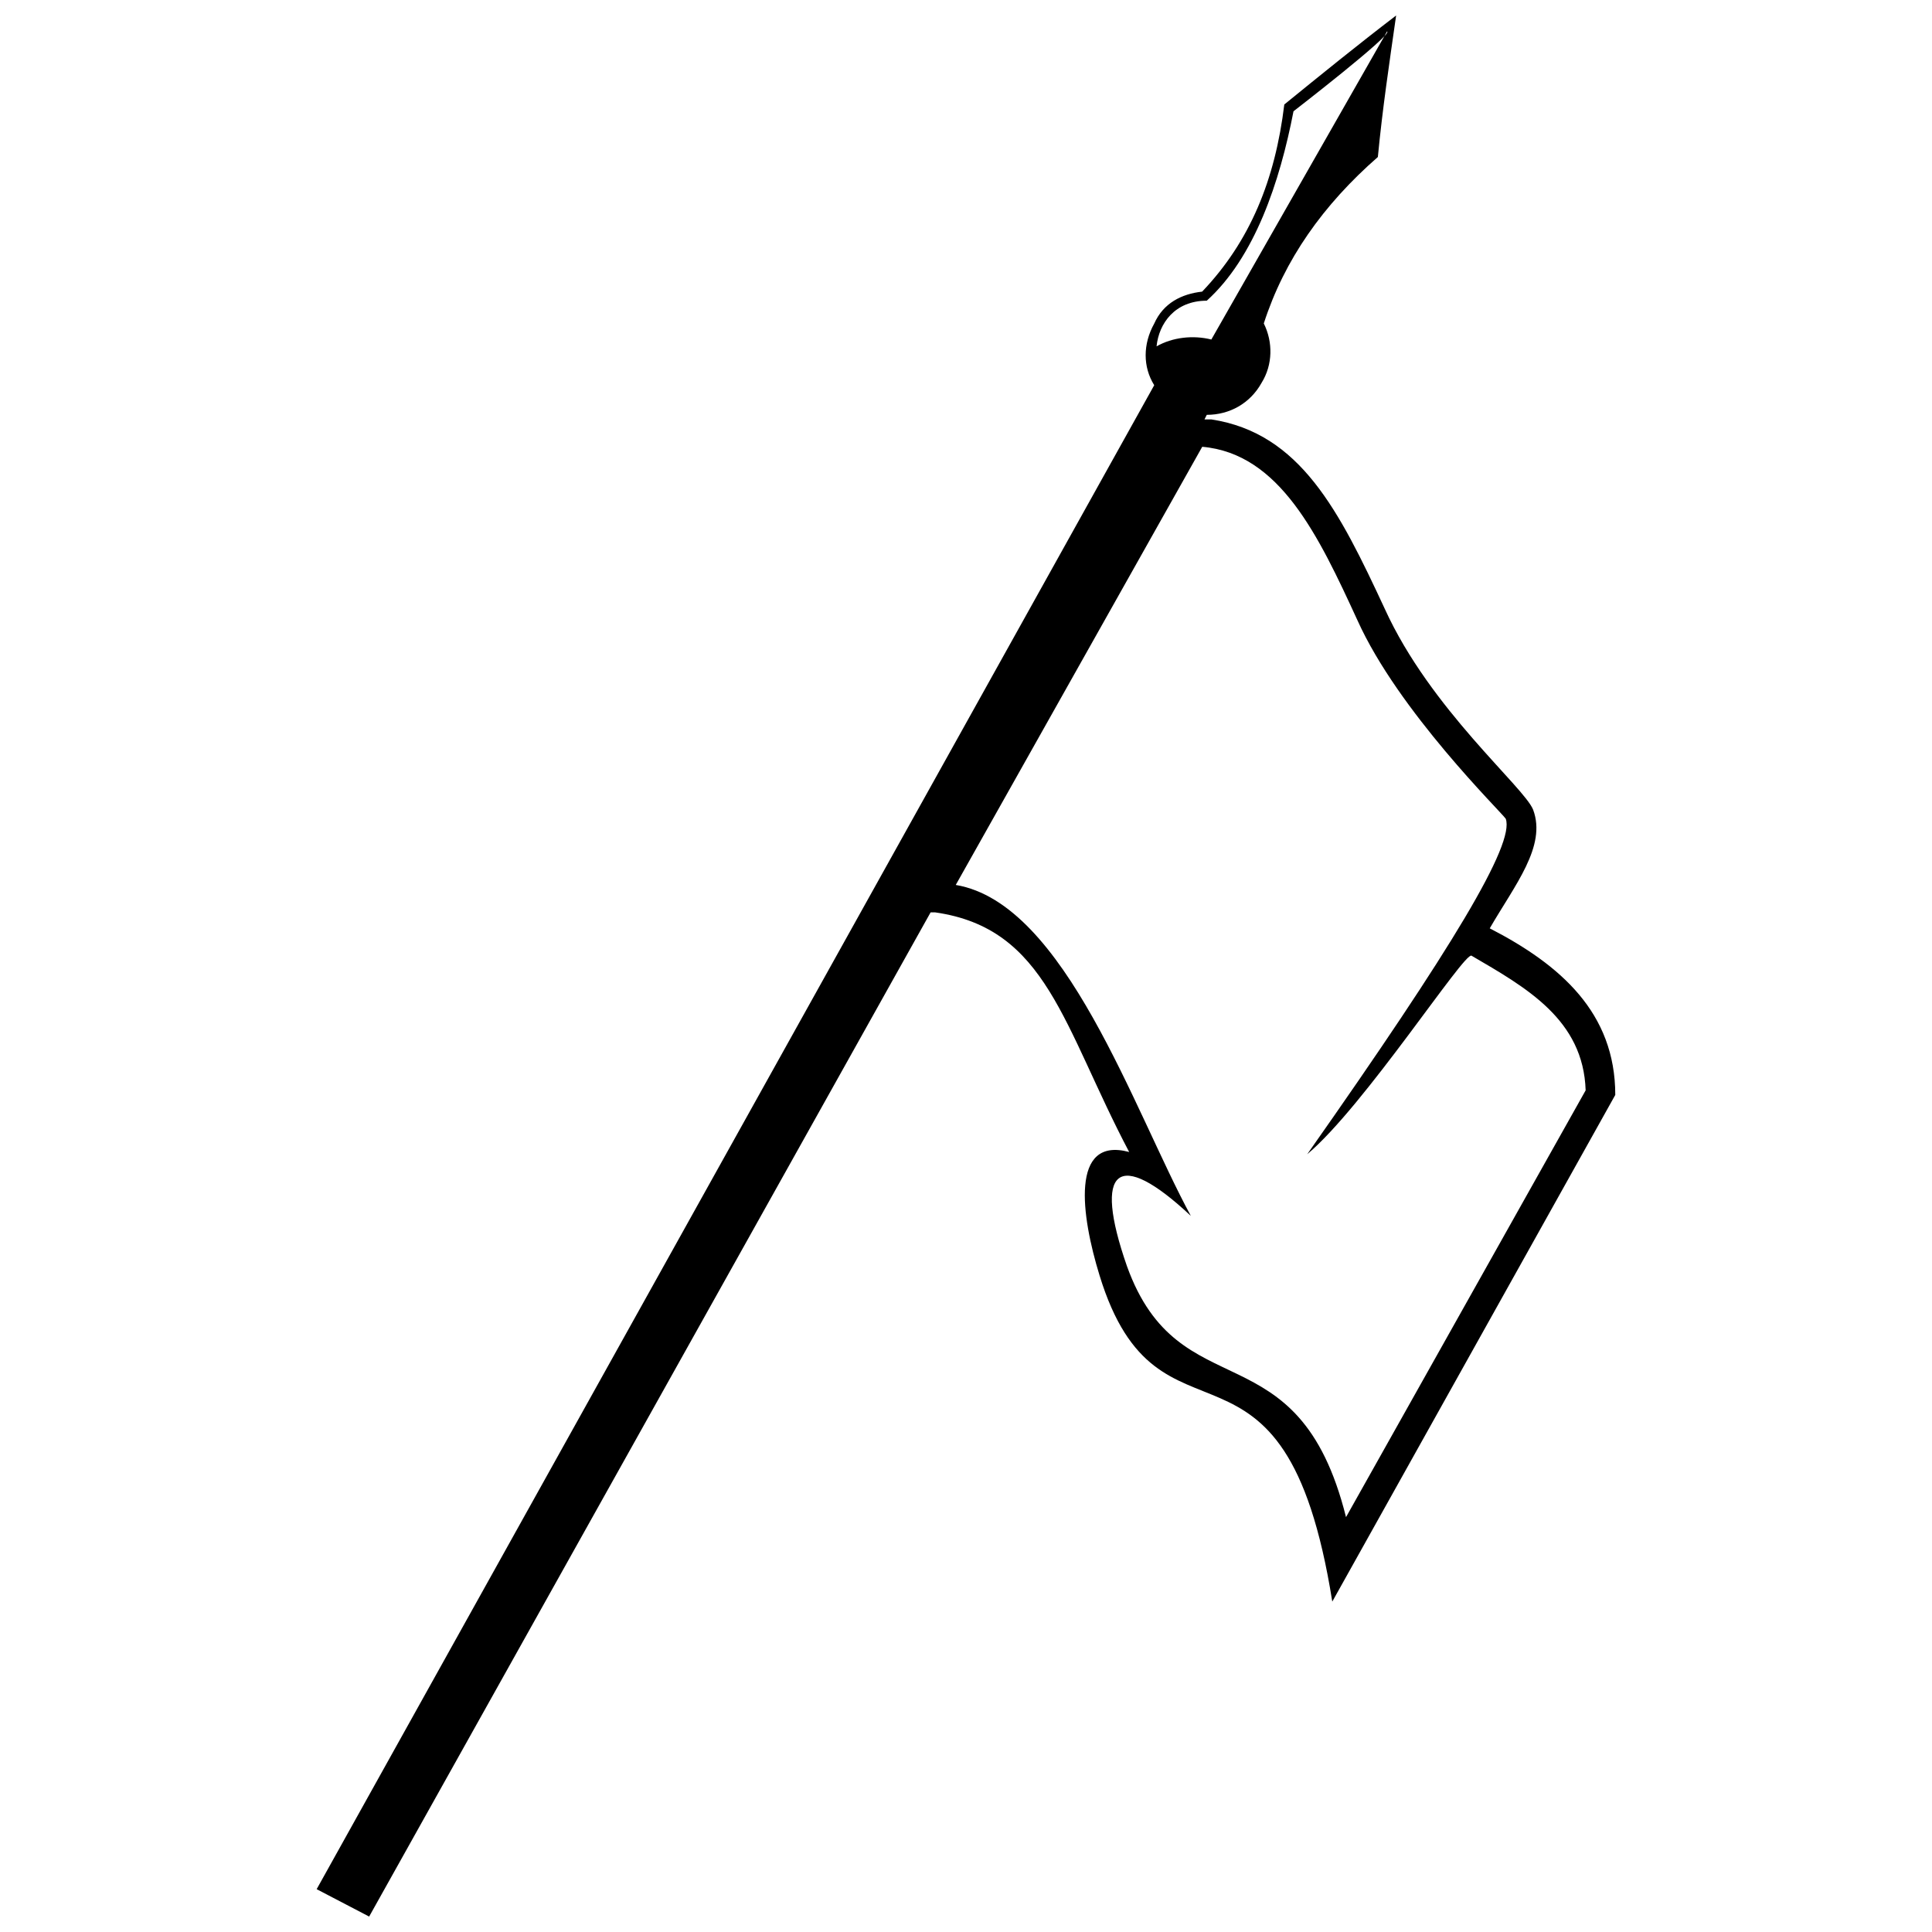 <?xml version="1.0" encoding="UTF-8"?>
<!-- Uploaded to: SVG Find, www.svgrepo.com, Generator: SVG Find Mixer Tools -->
<svg width="800px" height="800px" version="1.1" viewBox="144 144 512 512" xmlns="http://www.w3.org/2000/svg">
 <defs>
  <clipPath id="a">
   <path d="m227 148.09h346v503.81h-346z"/>
  </clipPath>
 </defs>
 <g clip-path="url(#a)">
  <path d="m462.6 262.4c20.562 1.812 30.844 23.586 41.129 45.965 10.887 24.191 38.102 50.805 39.312 52.617 2.418 6.652-13.91 33.871-52.617 88.906 15.121-12.699 41.73-53.828 43.547-52.617 14.516 8.469 29.637 16.934 30.242 35.684l-63.504 113.1c-12.699-50.805-44.152-27.82-58.062-66.531-9.07-26.008-2.418-31.449 16.934-13.305-15.121-27.82-33.266-82.859-62.297-87.699l65.32-116.12zm16.328-32.66c2.418 4.84 2.418 10.887-0.605 15.727-3.023 5.441-8.469 8.469-14.516 8.469l-0.605 1.211h1.812c23.586 3.629 33.871 24.191 45.965 50.199 12.098 26.613 36.895 47.176 39.312 53.223 3.629 9.676-4.84 19.957-11.492 31.449 18.75 9.676 33.266 22.379 33.266 44.152l-74.996 134.27c-12.699-79.836-45.965-35.078-61.691-86.488-4.84-15.727-7.863-36.895 7.863-32.66-17.539-33.266-21.773-59.273-51.41-63.504h-1.211l-148.79 266.12-13.91-7.258 221.96-398.57c-3.023-4.84-3.023-10.887 0-16.328 2.418-5.441 7.258-7.863 12.699-8.469 12.699-13.305 19.355-29.637 21.773-49.594 9.676-7.863 19.355-15.727 29.637-23.586-1.812 12.699-3.629 24.797-4.84 37.5-14.516 12.699-24.797 27.215-30.242 44.152zm32.66-77.418c1.812 0.605-24.797 21.168-24.797 21.168-3.629 18.75-10.281 38.707-22.984 50.199-8.469 0-12.699 6.047-13.305 12.098 4.234-2.418 9.676-3.023 14.516-1.812l46.57-81.648z" fill-rule="evenodd"/>
 </g>
</svg>